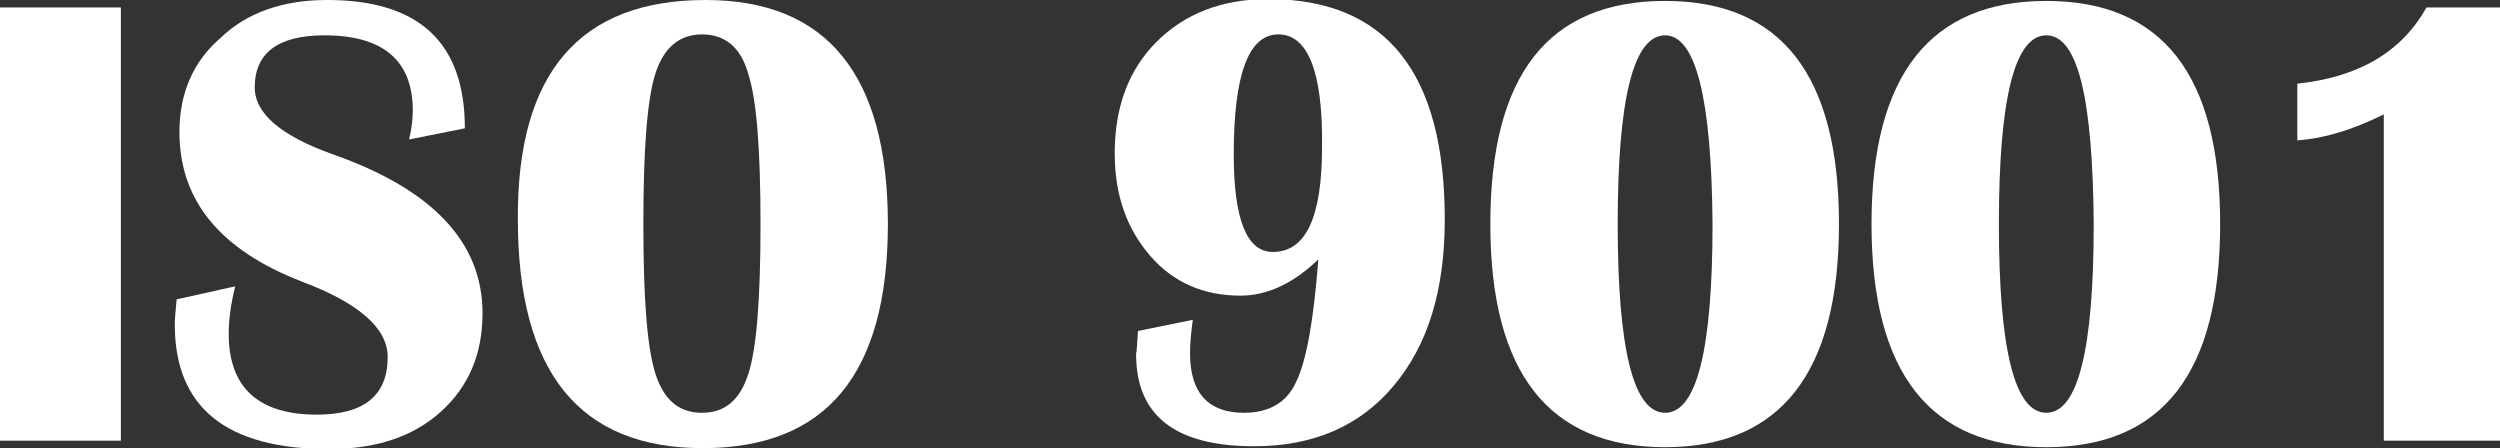 <?xml version="1.0" encoding="utf-8"?>
<!-- Generator: Adobe Illustrator 23.0.0, SVG Export Plug-In . SVG Version: 6.00 Build 0)  -->
<svg version="1.1" id="Capa_1" xmlns="http://www.w3.org/2000/svg" xmlns:xlink="http://www.w3.org/1999/xlink" x="0px" y="0px"
	 viewBox="0 0 268.9 48.2" style="enable-background:new 0 0 268.9 48.2;" xml:space="preserve">
<rect x="0" y="0" width="268.9" height="48.2" fill="#333333" stroke="none"/>
<style type="text/css">
	.st0{fill:#FFFFFF;}
</style>
<g>
	<rect y="0.8" class="st0" width="13" height="46.6"/>
	<path class="st0" d="M50,13.8L44,15c0.3-1.2,0.4-2.3,0.4-3.1c0-5.4-3.2-8.1-9.5-8.1c-5,0-7.5,1.9-7.5,5.6c0,2.8,2.8,5.2,8.4,7.2
		c10.8,3.8,16.1,9.5,16.1,17.1c0,4.4-1.5,7.9-4.5,10.6c-3,2.7-7,4-12,4c-11.1,0-16.6-4.5-16.6-13.4c0-0.7,0.1-1.6,0.2-2.7l6.3-1.4
		c-0.5,2-0.7,3.7-0.7,5.1c0,5.8,3.2,8.7,9.5,8.7c5.1,0,7.6-2.1,7.6-6.2c0-3.1-3.1-5.8-9.2-8.1c-8.8-3.4-13.2-8.7-13.2-16.1
		c0-4.2,1.5-7.6,4.4-10.1C26.6,1.3,30.5,0,35.2,0C45.1,0,50,4.6,50,13.8"/>
	<path class="st0" d="M75.9,0c13,0,19.6,8,19.6,24.1s-6.6,24.1-19.9,24.1S55.7,40,55.7,23.6C55.6,7.8,62.4,0,75.9,0 M75.5,3.7
		c-2.4,0-4.1,1.4-5,4.2s-1.3,8.2-1.3,16.2s0.4,13.3,1.3,16.1s2.5,4.2,5,4.2s4.1-1.4,5-4.2s1.3-8.2,1.3-16.1S81.4,10.8,80.5,8
		C79.7,5.1,78,3.7,75.5,3.7"/>
	<path class="st0" d="M122.4,35.6l5.9-1.2c-0.2,1.4-0.3,2.6-0.3,3.6c0,4.3,2,6.4,5.8,6.4c2.7,0,4.6-1.1,5.6-3.3
		c1.1-2.2,1.9-6.6,2.4-13.2c-2.7,2.6-5.5,3.9-8.4,3.9c-3.9,0-7.2-1.4-9.7-4.3s-3.8-6.5-3.8-11c0-5,1.5-9,4.5-12s7-4.6,12-4.6
		c12.7,0,19,7.9,19,23.7c0,7.6-1.8,13.5-5.5,17.9c-3.6,4.3-8.6,6.5-15,6.5c-8.5,0-12.7-3.3-12.7-9.9
		C122.3,37.6,122.3,36.8,122.4,35.6 M137.5,3.7c-3.2,0-4.8,4.3-4.8,12.9c0,7,1.4,10.5,4.2,10.5c3.6,0,5.3-3.8,5.3-11.3
		C142.3,7.8,140.7,3.7,137.5,3.7"/>
	<path class="st0" d="M179.1,0.1c12.5,0,18.7,8,18.7,24s-6.3,24-18.7,24c-12.5,0-18.8-8-18.8-24S166.5,0.1,179.1,0.1 M179.1,3.8
		c-3.4,0-5.1,6.8-5.1,20.3s1.7,20.3,5.1,20.3s5.1-6.8,5.1-20.3C184.1,10.6,182.4,3.8,179.1,3.8"/>
	<path class="st0" d="M220.1,0.1c12.5,0,18.7,8,18.7,24s-6.2,24-18.7,24s-18.8-8-18.8-24S207.6,0.1,220.1,0.1 M220.1,3.8
		c-3.4,0-5.1,6.8-5.1,20.3s1.7,20.3,5.1,20.3c3.4,0,5.1-6.8,5.1-20.3C225.1,10.6,223.5,3.8,220.1,3.8"/>
	<path class="st0" d="M268.9,0.8v46.6h-12.5V12.3c-3.4,1.7-6.5,2.6-9.3,2.8V9c6.6-0.7,11.2-3.4,13.9-8.2
		C261,0.8,268.9,0.8,268.9,0.8z"/>
</g>
</svg>
